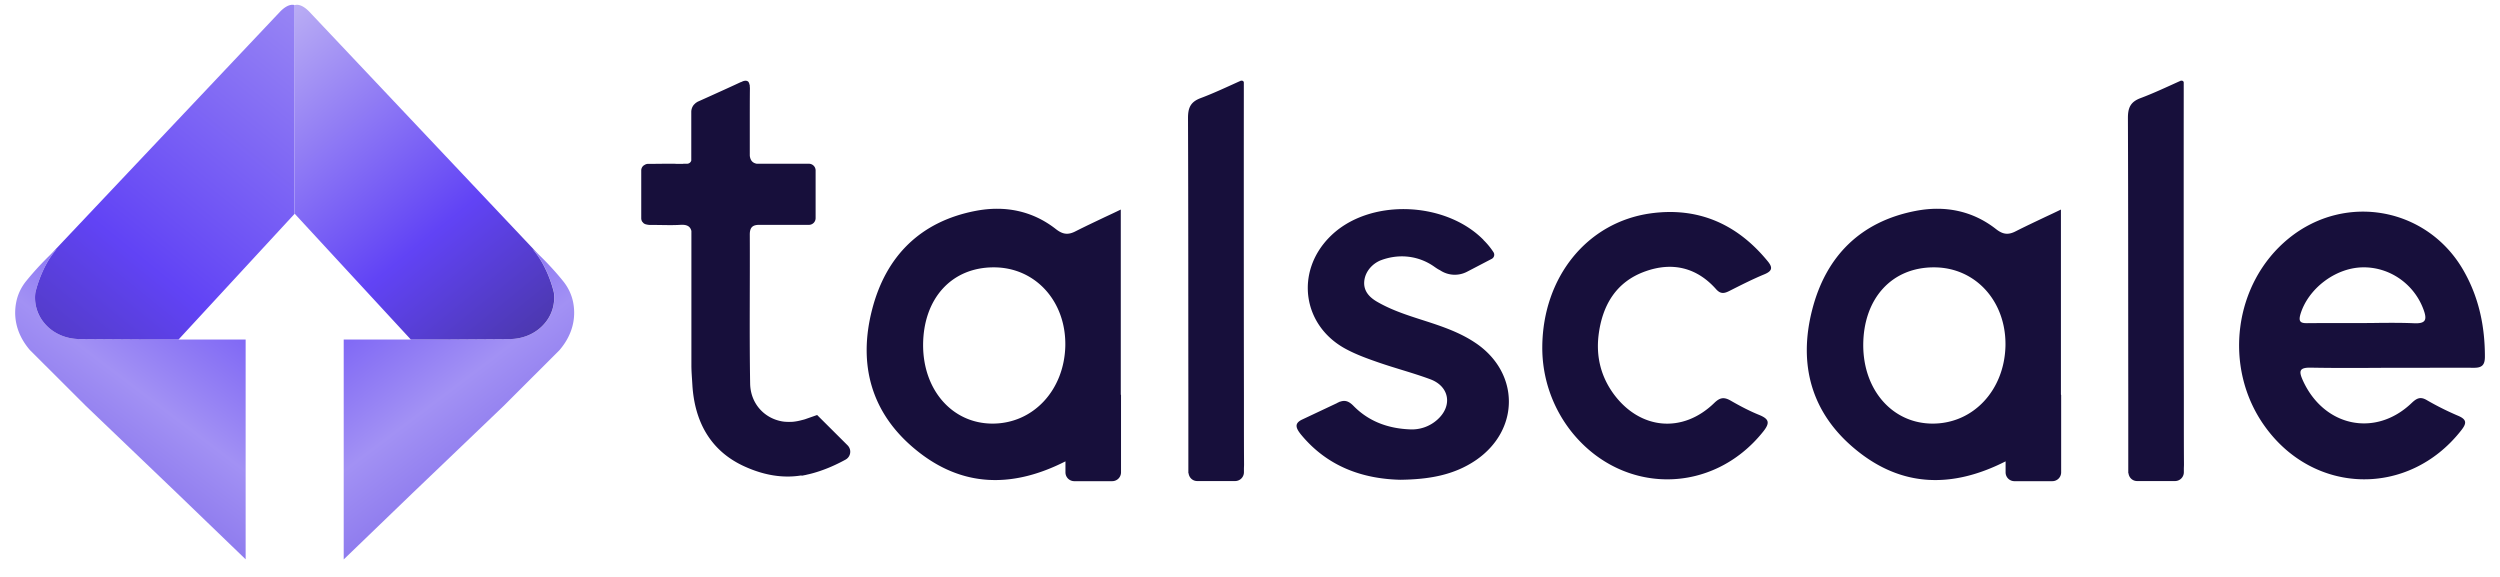 <svg xmlns="http://www.w3.org/2000/svg" width="143" height="33" fill="none" viewBox="0 0 143 33"><path fill="#170F3B" d="M88.219 19.827c.034-3.967 2.552-7.118 6.21-7.624 2.713-.37 4.942.613 6.68 2.735.283.343.29.552-.175.747-.687.283-1.347.62-2.014.957-.29.148-.505.188-.76-.101-1.112-1.253-2.52-1.57-4.055-1.017-1.677.6-2.458 1.953-2.667 3.65-.148 1.232.135 2.377.882 3.387 1.502 2.014 3.92 2.243 5.725.499.33-.323.559-.364.943-.148.525.303 1.07.592 1.636.821.579.236.626.458.229.956-2.896 3.63-8.048 3.644-10.957.014a7.732 7.732 0 0 1-1.677-4.876z"/><path fill="#170F3B" fill-rule="evenodd" d="M135.482 21.044c.438 0 .883-.007 1.32-.007h1.57c1.043 0 2.081-.006 3.118 0 .491.007.646-.168.646-.64 0-1.703-.33-3.32-1.165-4.821-2.034-3.691-6.782-4.6-10.055-1.94-3.145 2.56-3.778 7.36-1.394 10.715 2.815 3.973 8.23 4.101 11.24.29.317-.398.384-.634-.168-.863a16.288 16.288 0 0 1-1.778-.889c-.364-.215-.572-.12-.869.162-2.074 1.987-5.017 1.36-6.222-1.286-.236-.526-.223-.748.451-.735 1.104.02 2.202.02 3.306.014zm-1.165-2.566h.775c.289 0 .579 0 .862-.007.72-.006 1.441-.013 2.162.02.619.02.72-.188.525-.74-.525-1.495-1.96-2.506-3.542-2.458-1.549.047-3.085 1.239-3.516 2.687-.121.424.014.512.397.505.788-.007 1.563-.007 2.337-.007z" clip-rule="evenodd"/><path fill="url(#paint0_linear)" d="M30.456 14.229s.902.788 1.765 1.865c.276.343.47.747.559 1.179.14.693.107 1.724-.782 2.76L28.8 23.227l-5.2 4.976L19.66 32V19.42h5.9l3.616-.027c.788-.007 1.55-.343 2.034-.956a2.25 2.25 0 0 0 .479-1.697s-.31-1.462-1.233-2.512z"/><path fill="url(#paint1_linear)" fill-rule="evenodd" d="m25.553 19.421 3.617-.027c.788-.007 1.549-.343 2.034-.956a2.25 2.25 0 0 0 .478-1.697s-.31-1.462-1.226-2.506c0 0 .148.128.37.344L17.688.665c-.512-.525-.828-.37-.828-.37v11.934l6.64 7.192h2.054z" clip-rule="evenodd"/><path fill="url(#paint2_linear)" d="M2.023 16.74c-.081.734.148 1.286.478 1.697.491.612 1.246.95 2.034.956l3.616.027h5.9v12.573l-3.94-3.798-5.2-4.977-3.198-3.192c-.89-1.037-.923-2.068-.781-2.761.087-.431.282-.835.558-1.179a16.877 16.877 0 0 1 1.765-1.865c-.923 1.057-1.232 2.518-1.232 2.518z"/><path fill="url(#paint3_linear)" fill-rule="evenodd" d="m8.151 19.421-3.616-.027c-.788-.007-1.55-.343-2.034-.956a2.249 2.249 0 0 1-.478-1.697s.31-1.462 1.225-2.506c0 0-.148.128-.37.344L16.024.665c.512-.525.828-.37.828-.37v11.934l-6.64 7.192h-2.06z" clip-rule="evenodd"/><path fill="#170F3B" d="M71.16 26.567c-.007-.936-.007-2-.007-3.132v-.788c-.013-7.381-.006-17.294-.006-17.294V4.72c-.007-.108-.128-.122-.189-.095-.795.357-1.549.714-2.29.99-.565.216-.714.546-.714 1.132.02 5.3.014 10.6.02 15.907v4.404c.007.007.014.014.014.02.034.25.236.438.492.438h2.168a.504.504 0 0 0 .505-.505v-.195c0-.081.007-.162.007-.25zm-7.051-4.007V11.986c-.317.155-.62.297-.91.431-.578.277-1.124.532-1.656.802-.431.229-.74.202-1.138-.108-1.354-1.064-2.936-1.367-4.593-1.05-3.159.605-5.139 2.585-5.927 5.643-.814 3.152-.053 5.94 2.506 8.028 2.613 2.141 5.495 2.209 8.546.66h.007v.626c0 .283.229.505.505.505h2.168a.504.504 0 0 0 .505-.505v-4.357c.007-.04-.006-.074-.013-.101zm-7.347 1.67c-2.29-.007-3.967-1.92-3.96-4.506.013-2.666 1.65-4.451 4.074-4.431 2.357.014 4.108 1.946 4.06 4.492-.06 2.539-1.844 4.452-4.175 4.445zm27.678-4.586c-.774-.532-1.636-.862-2.525-1.158-1.057-.35-2.135-.646-3.111-1.206-.465-.262-.822-.626-.768-1.198.054-.566.485-1.024.977-1.206 1.05-.384 2.161-.242 3.044.39.107.075.208.142.31.19a1.513 1.513 0 0 0 1.549.087l1.407-.734a.266.266 0 0 0 .108-.377 4.05 4.05 0 0 0-.56-.687c-.006-.007-.02-.02-.026-.034-.007-.007-.014-.02-.027-.027-2.21-2.195-6.56-2.35-8.755-.134-2.007 2.02-1.556 5.111.956 6.431.58.31 1.22.539 1.839.754.976.337 1.986.6 2.95.957 1.11.41 1.292 1.535.397 2.323a2.175 2.175 0 0 1-1.542.546c-1.246-.047-2.358-.445-3.233-1.334-.263-.27-.478-.357-.781-.249v-.007l-.155.074s-.007 0-.007.007c-.007 0-.013.007-.013.007l-2.028.956c-.383.202-.356.431-.04.828 1.515 1.846 3.53 2.546 5.684 2.6 1.63-.02 3.064-.256 4.337-1.125 2.505-1.724 2.505-4.963.014-6.674zm-35.955 5.832-1.745-1.738-.693.243c-.06.02-.121.033-.175.047a3.034 3.034 0 0 1-.337.074c-.088.013-.175.027-.25.027a2.754 2.754 0 0 1-.397-.007c-.027 0-.053-.007-.074-.007-1.057-.148-1.885-1.003-1.906-2.175-.047-2.835-.006-5.684-.02-8.526 0-.384.142-.539.492-.552h2.889a.384.384 0 0 0 .384-.384V9.75a.384.384 0 0 0-.384-.384h-2.983c-.243-.047-.364-.188-.398-.457V6.955c0-.64 0-1.286.007-1.926 0-.027-.007-.04-.007-.067v-.06c0-.02-.007-.034-.013-.054l-.02-.075c-.02-.047-.034-.08-.054-.1-.007-.007-.014-.014-.02-.014-.027-.02-.048-.027-.048-.027-.121-.04-.262.027-.262.027l-.074.034c-.007 0-.014.006-.027.006-.593.277-1.192.546-1.785.815l-.66.297c-.034.013-.054.033-.088.053a.146.146 0 0 0-.033.02c-.034.028-.06.055-.095.088L39.682 6a.65.65 0 0 0-.141.398v2.787a.252.252 0 0 1-.242.181h-.169c-.02 0-.047 0-.067.007h-.337c-.06 0-.121-.007-.182-.007-.437-.006-.875.007-1.32.007h-.161a.363.363 0 0 0-.202.068c-.02.006-.034.02-.054.033a.363.363 0 0 0-.128.283v2.728a.4.4 0 0 0 .033.155c.014.033.034.053.054.074.014.013.02.027.034.04a.27.27 0 0 0 .094.06c.02.007.04.02.061.02.08.021.168.034.276.034.559-.006 1.118.027 1.67-.006.39-.027.58.08.647.35v7.745c.006.363.033.666.054 1.03.12 2.108 1.023 3.819 3.017 4.708 1.09.491 2.168.673 3.226.498l.006.02c.081-.013.162-.033.243-.047.007 0 .013 0 .02-.007 1.057-.222 1.953-.707 2.25-.868a.513.513 0 0 0 .12-.815zm76.438 1.091c-.007-.936-.007-2-.007-3.132v-.788c-.014-7.381-.007-17.294-.007-17.294V4.72c-.007-.108-.128-.122-.188-.095-.795.357-1.549.714-2.29.99-.566.216-.714.546-.714 1.132.02 5.3.013 10.6.02 15.907v4.404c.007.007.014.014.014.02.033.25.235.438.491.438h2.169a.504.504 0 0 0 .505-.505v-.195c0-.081.007-.162.007-.25zm-7.038-4.007V11.986c-.317.155-.62.297-.909.431-.579.277-1.125.532-1.657.802-.431.229-.741.202-1.138-.108-1.354-1.064-2.936-1.367-4.593-1.05-3.159.605-5.139 2.585-5.927 5.643-.814 3.152-.053 5.94 2.506 8.028 2.613 2.141 5.495 2.209 8.546.66h.007v.626c0 .283.229.505.505.505h2.168a.504.504 0 0 0 .505-.505v-4.357c.007-.04-.006-.074-.013-.101zm-7.348 1.67c-2.289-.007-3.966-1.92-3.959-4.506.013-2.666 1.65-4.451 4.074-4.431 2.357.014 4.108 1.946 4.061 4.492-.061 2.539-1.845 4.452-4.176 4.445z"/><defs><linearGradient id="paint0_linear" x1="20.041" x2="29.744" y1="16.253" y2="29.067" gradientUnits="userSpaceOnUse"><stop stop-color="#7359F5"/><stop offset=".516" stop-color="#A291F4"/><stop offset="1" stop-color="#7E69E9"/></linearGradient><linearGradient id="paint1_linear" x1="34.856" x2="14.402" y1="26.979" y2="1.77" gradientUnits="userSpaceOnUse"><stop offset=".06" stop-color="#3A2F74"/><stop offset=".521" stop-color="#6143F5"/><stop offset="1" stop-color="#BCB0F4"/></linearGradient><linearGradient id="paint2_linear" x1="13.667" x2="3.964" y1="16.252" y2="29.066" gradientUnits="userSpaceOnUse"><stop stop-color="#7359F5"/><stop offset=".516" stop-color="#A291F4"/><stop offset="1" stop-color="#7E69E9"/></linearGradient><linearGradient id="paint3_linear" x1="-1.147" x2="19.306" y1="26.979" y2="1.77" gradientUnits="userSpaceOnUse"><stop offset=".031" stop-color="#443496"/><stop offset=".469" stop-color="#6143F5"/><stop offset="1" stop-color="#9987F4"/></linearGradient></defs></svg>